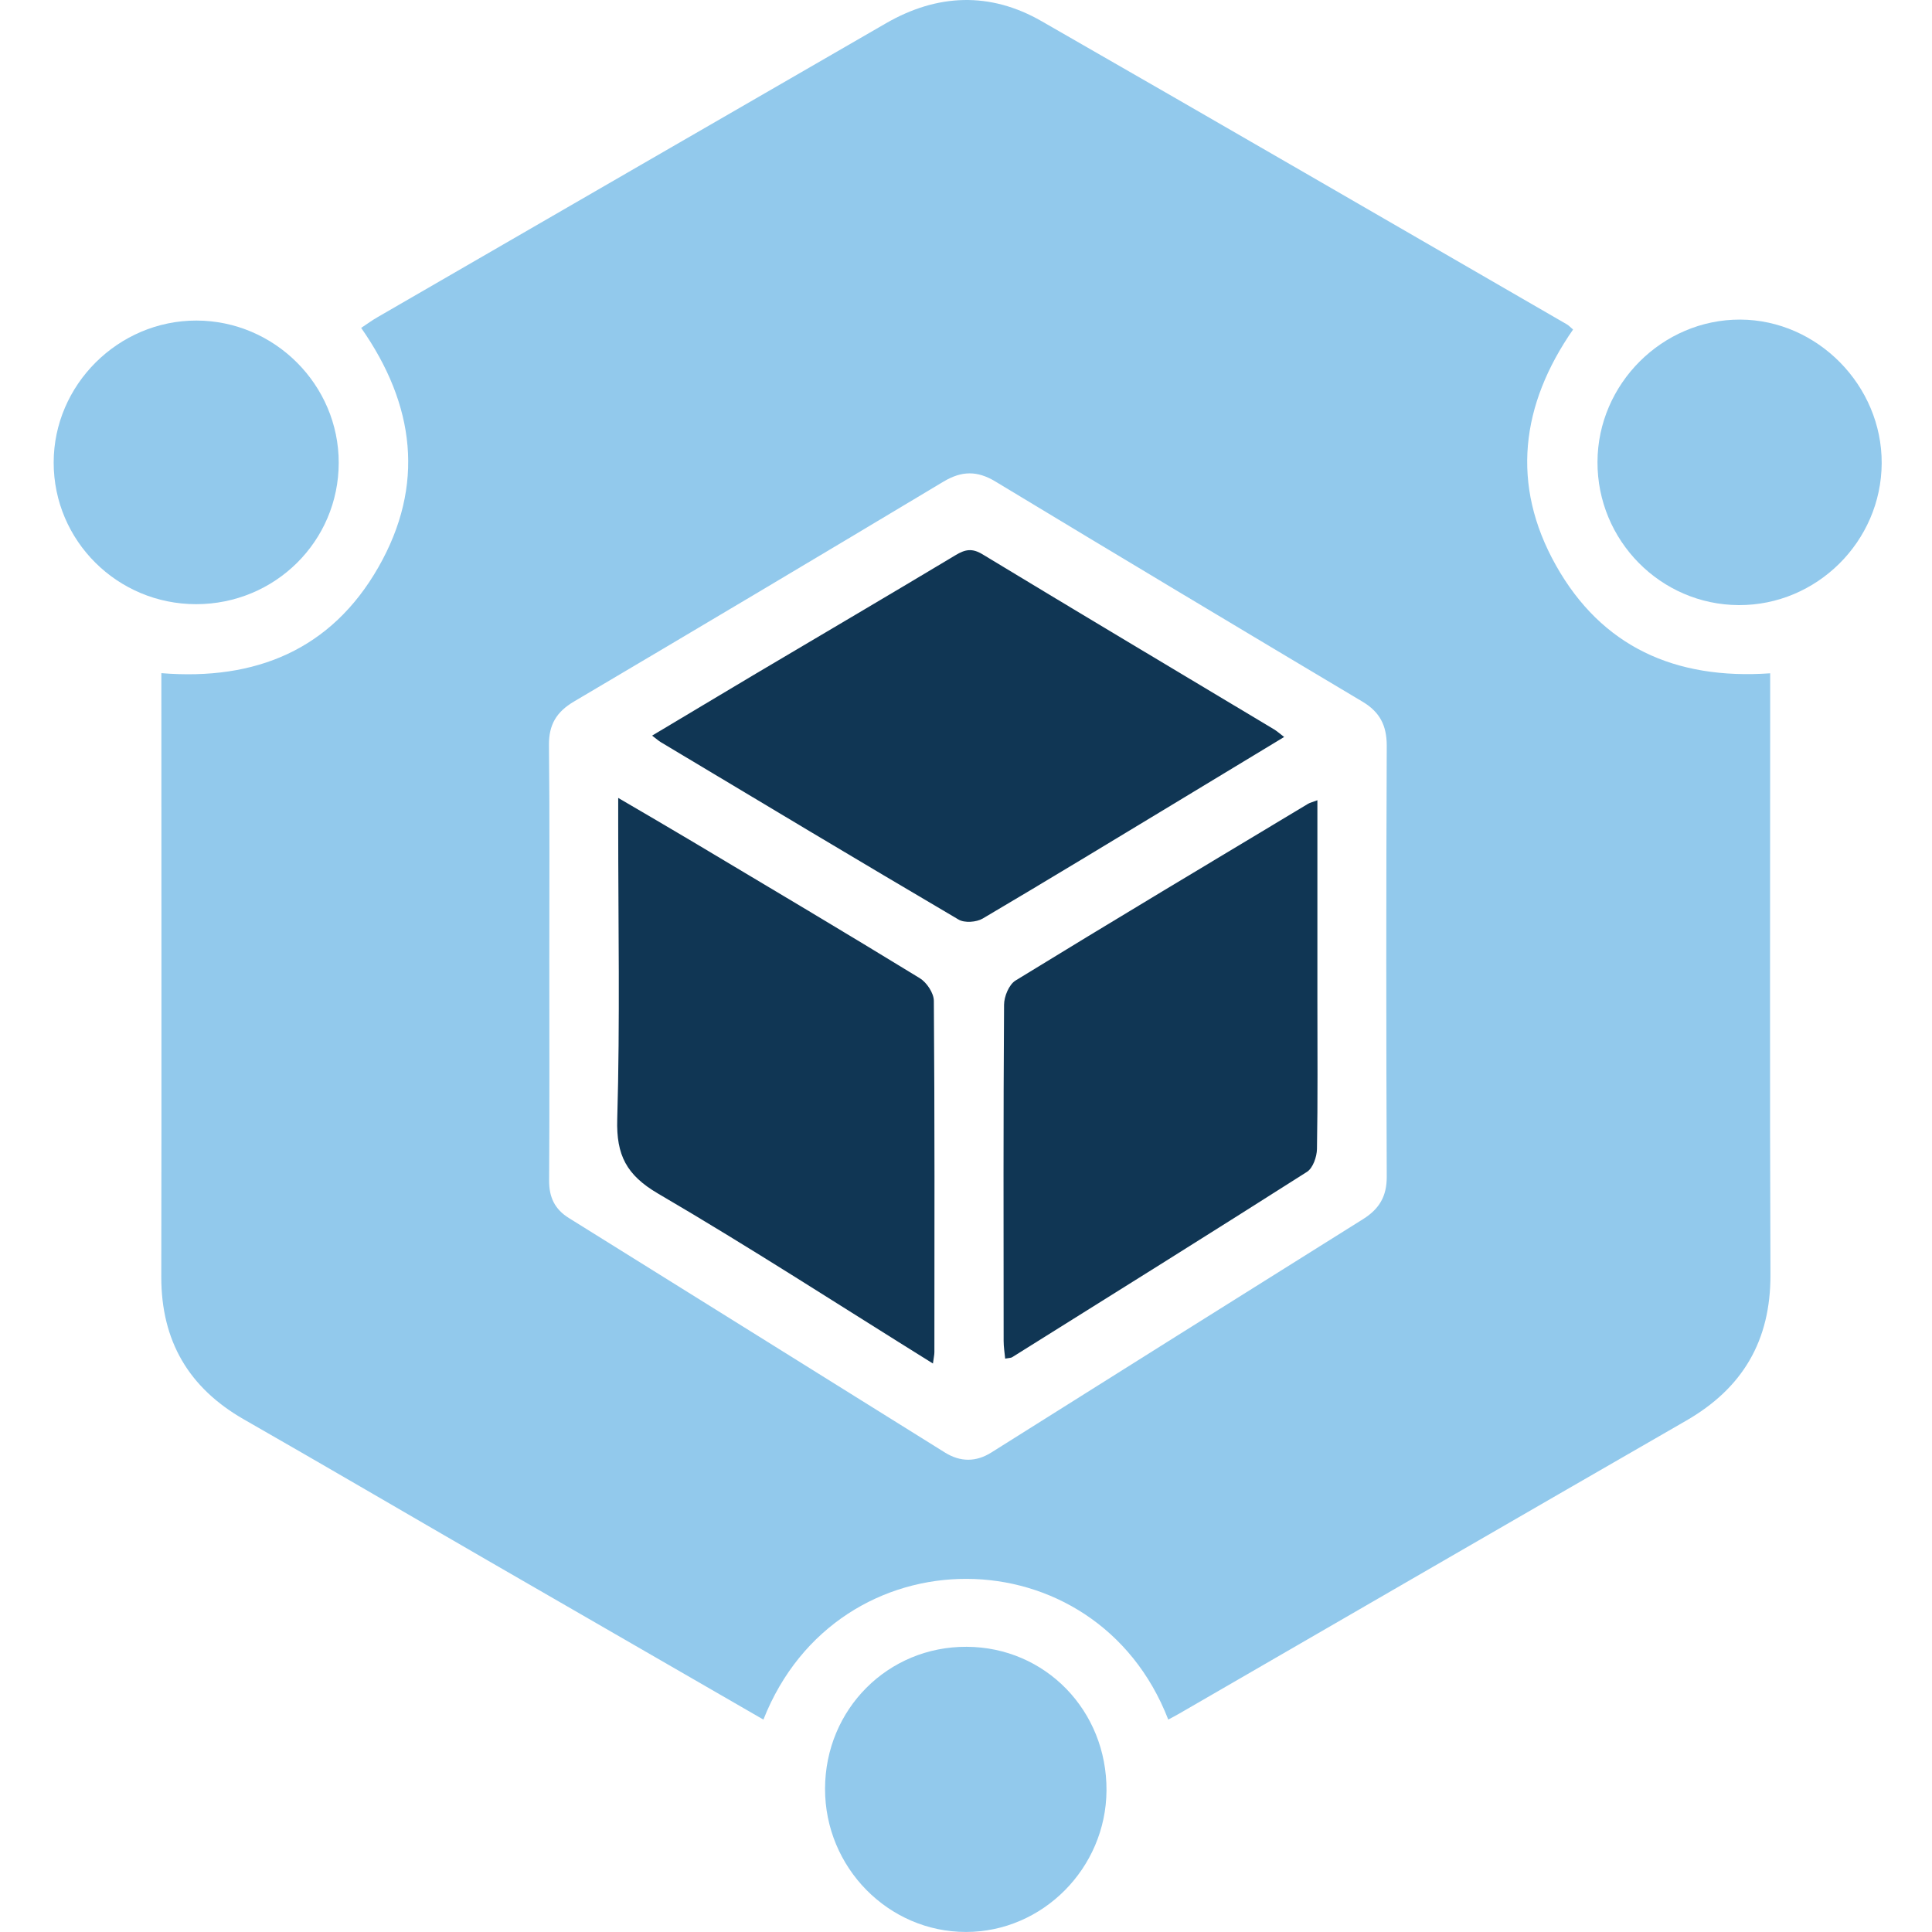 <svg width="50" height="50" viewBox="0 0 50 50" fill="none" xmlns="http://www.w3.org/2000/svg">
<path d="M30.234 44.501C28.361 39.669 21.68 39.625 19.757 44.503C17.378 43.13 15.001 41.76 12.627 40.388C10.523 39.172 8.425 37.942 6.314 36.735C4.877 35.913 4.172 34.697 4.174 33.041C4.183 28.041 4.176 23.038 4.176 18.037C4.176 17.854 4.176 17.671 4.176 17.421C6.613 17.619 8.574 16.816 9.795 14.676C11.002 12.56 10.741 10.478 9.347 8.486C9.503 8.383 9.632 8.287 9.773 8.207C14.16 5.672 18.543 3.132 22.93 0.602C24.258 -0.164 25.623 -0.217 26.956 0.548C31.495 3.15 36.02 5.777 40.55 8.394C40.597 8.421 40.635 8.463 40.711 8.528C39.363 10.469 39.091 12.538 40.267 14.631C41.447 16.731 43.346 17.597 45.812 17.425V18.037C45.812 23.02 45.799 28.003 45.819 32.986C45.826 34.695 45.103 35.925 43.632 36.77C39.258 39.288 34.891 41.82 30.522 44.346C30.426 44.402 30.33 44.451 30.232 44.503L30.234 44.501ZM14.216 24.863C14.216 26.76 14.223 28.654 14.211 30.551C14.209 30.982 14.354 31.294 14.725 31.524C17.971 33.544 21.212 35.57 24.456 37.592C24.854 37.839 25.26 37.842 25.661 37.587C28.866 35.572 32.07 33.557 35.279 31.549C35.694 31.288 35.891 30.962 35.889 30.453C35.873 26.735 35.873 23.017 35.889 19.3C35.889 18.775 35.71 18.427 35.261 18.159C32.09 16.269 28.922 14.372 25.762 12.462C25.291 12.177 24.889 12.183 24.418 12.464C21.236 14.372 18.047 16.269 14.852 18.157C14.403 18.423 14.202 18.753 14.207 19.284C14.227 21.143 14.216 23.002 14.216 24.861V24.863Z" fill="#92C9EC"/>
<path d="M44.998 15.66C42.976 15.651 41.334 13.986 41.343 11.953C41.349 9.934 43.025 8.265 45.036 8.271C47.033 8.278 48.707 9.976 48.698 11.989C48.689 14.011 47.017 15.669 45 15.66H44.998Z" fill="#92C9EC"/>
<path d="M8.766 11.978C8.764 14.006 7.119 15.636 5.075 15.636C3.038 15.636 1.389 13.995 1.389 11.971C1.389 9.958 3.063 8.294 5.082 8.296C7.106 8.298 8.769 9.961 8.766 11.978Z" fill="#92C9EC"/>
<path d="M21.352 46.29C21.357 44.235 22.979 42.608 25.019 42.619C27.052 42.628 28.649 44.27 28.636 46.339C28.623 48.348 26.983 49.999 24.999 49.999C22.99 49.999 21.348 48.33 21.352 46.29Z" fill="#92C9EC"/>
<path d="M33.235 19.072C32.312 19.632 31.426 20.168 30.54 20.703C28.839 21.73 27.143 22.763 25.432 23.772C25.269 23.868 24.961 23.89 24.807 23.798C22.232 22.283 19.67 20.746 17.106 19.21C17.043 19.172 16.99 19.123 16.876 19.038C17.793 18.492 18.674 17.961 19.558 17.436C21.283 16.414 23.01 15.399 24.729 14.368C24.981 14.216 25.159 14.183 25.427 14.345C27.935 15.865 30.453 17.365 32.968 18.873C33.043 18.918 33.11 18.978 33.233 19.072H33.235Z" fill="#103654"/>
<path d="M24.146 35.289C21.729 33.785 19.411 32.281 17.027 30.888C16.213 30.41 15.947 29.895 15.974 28.967C16.048 26.423 15.999 23.874 15.999 21.328V20.65C16.702 21.062 17.322 21.422 17.938 21.79C19.897 22.959 21.859 24.124 23.805 25.316C23.983 25.425 24.168 25.702 24.168 25.903C24.191 28.933 24.184 31.961 24.182 34.992C24.182 35.063 24.164 35.135 24.144 35.291L24.146 35.289Z" fill="#103654"/>
<path d="M34.094 20.71C34.094 22.477 34.094 24.184 34.094 25.892C34.094 27.175 34.106 28.456 34.083 29.737C34.079 29.94 33.978 30.23 33.824 30.328C31.289 31.941 28.741 33.532 26.192 35.126C26.163 35.144 26.121 35.141 26.014 35.161C25.998 35.003 25.974 34.851 25.974 34.7C25.972 31.801 25.965 28.902 25.985 26.003C25.985 25.789 26.114 25.479 26.282 25.376C28.794 23.834 31.325 22.321 33.853 20.802C33.898 20.775 33.954 20.764 34.094 20.71Z" fill="#103654"/>
</svg>
